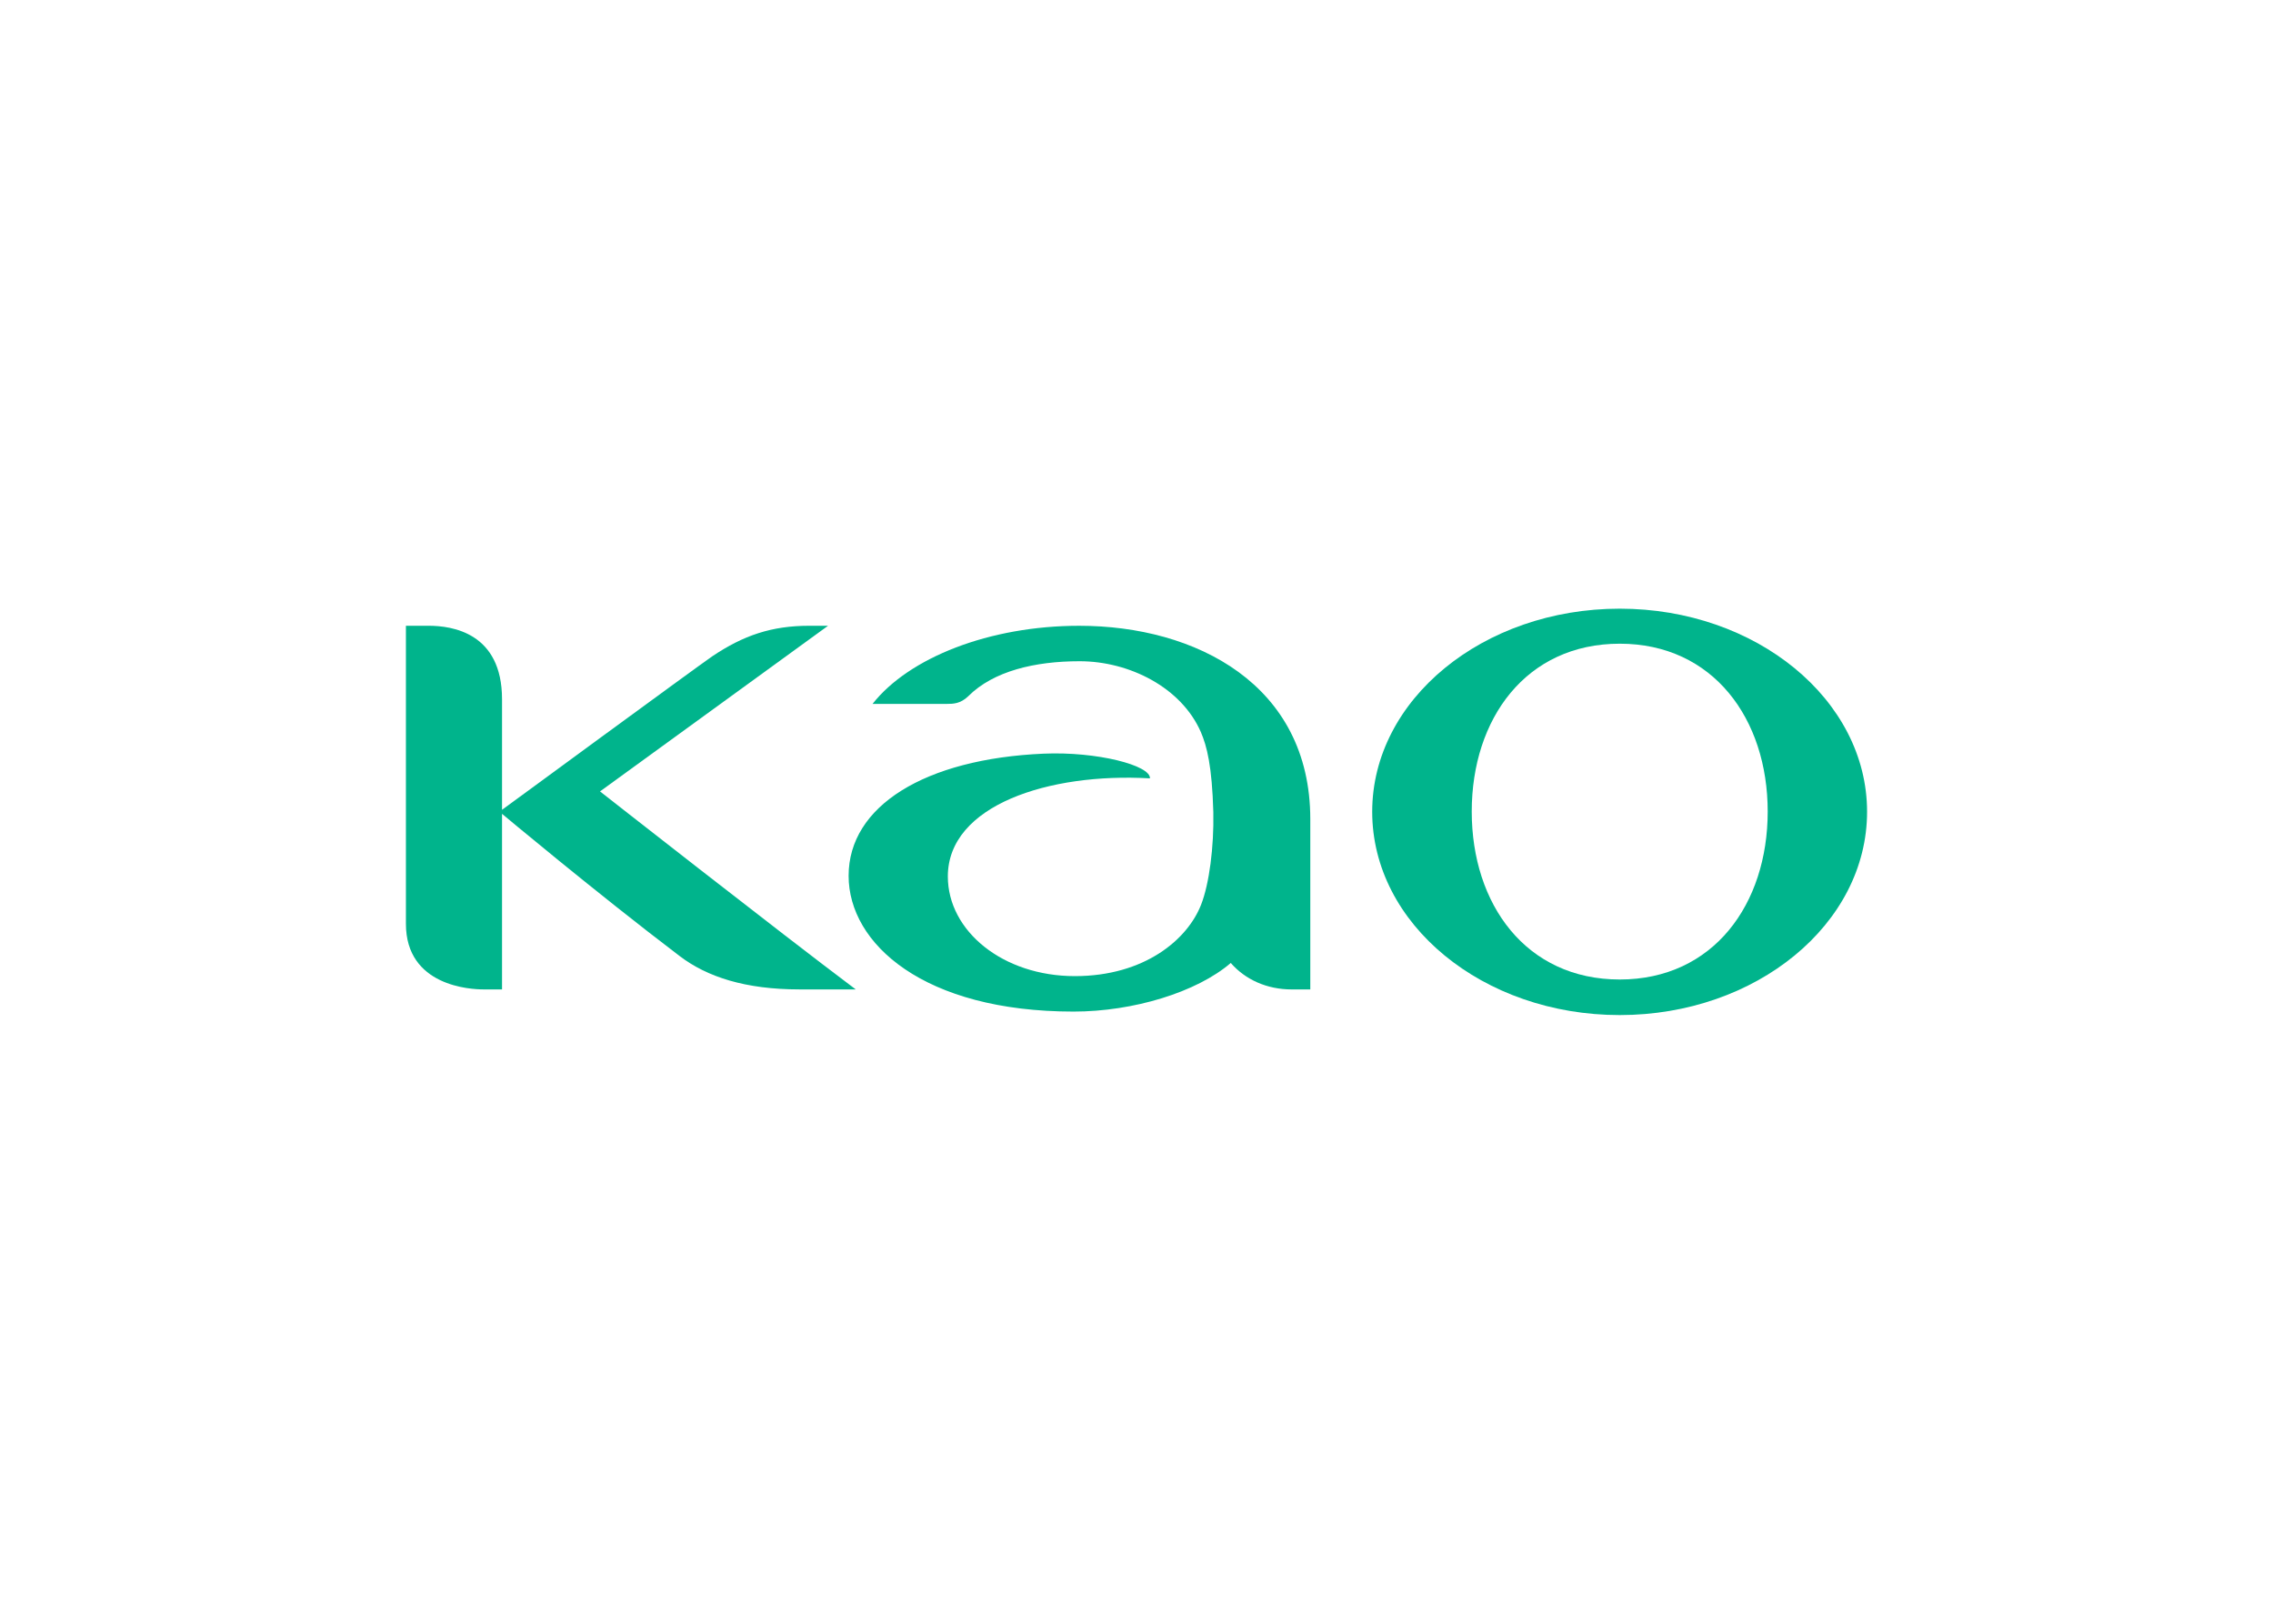 <svg clip-rule="evenodd" fill-rule="evenodd" stroke-linejoin="round" stroke-miterlimit="2" viewBox="0 0 560 400" xmlns="http://www.w3.org/2000/svg"><g fill="#00b48c" fill-rule="nonzero"><path d="m0 0c0 6.397-5.442 9.187-10.972 9.187-4.284 0-8.103-1.521-9.824-3.711h3.526c.303 0 .651.007 1.022.366 1.197 1.196 3.167 1.661 5.289 1.661 2.364 0 4.834-1.247 5.759-3.363.289-.674.533-1.62.593-3.804.034-1.652-.194-3.407-.578-4.39-.643-1.662-2.694-3.401-6-3.401-3.42 0-6.034 2.142-6.034 4.734 0 3.384 4.803 4.938 9.601 4.66.044.615-2.517 1.284-5.056 1.173-5.645-.248-9.259-2.491-9.259-5.802 0-3.23 3.575-6.449 10.686-6.449 2.836 0 5.848.917 7.469 2.309.694-.795 1.723-1.257 2.892-1.257h.886z" transform="matrix(5.186 0 0 -5.186 322.817 201.801)"/><path d="m0 0h-.887c-1.784 0-3.125-.449-4.629-1.461-.743-.511-9.972-7.282-9.972-7.282v5.251c0 3.166-2.382 3.492-3.493 3.492h-1.073v-14.156c0-2.975 3.092-3.118 3.678-3.118h.888v8.34s4.469-3.741 8.431-6.75c1.308-1 3.136-1.59 5.697-1.59h2.675c-3.581 2.686-12.148 9.405-12.148 9.405z" transform="matrix(5.186 0 0 -5.186 204.007 154.153)"/><path d="m0 0c-4.456 0-7.031 3.575-7.031 7.979 0 4.401 2.575 7.972 7.031 7.972 4.436 0 7.029-3.571 7.029-7.972 0-4.404-2.584-7.979-7.029-7.979m0 17.615c-6.497 0-11.76-4.321-11.76-9.647 0-5.337 5.263-9.658 11.76-9.658 6.478 0 11.75 4.321 11.75 9.658 0 5.326-5.272 9.647-11.75 9.647" transform="matrix(5.186 0 0 -5.186 399.057 241.294)"/></g></svg>